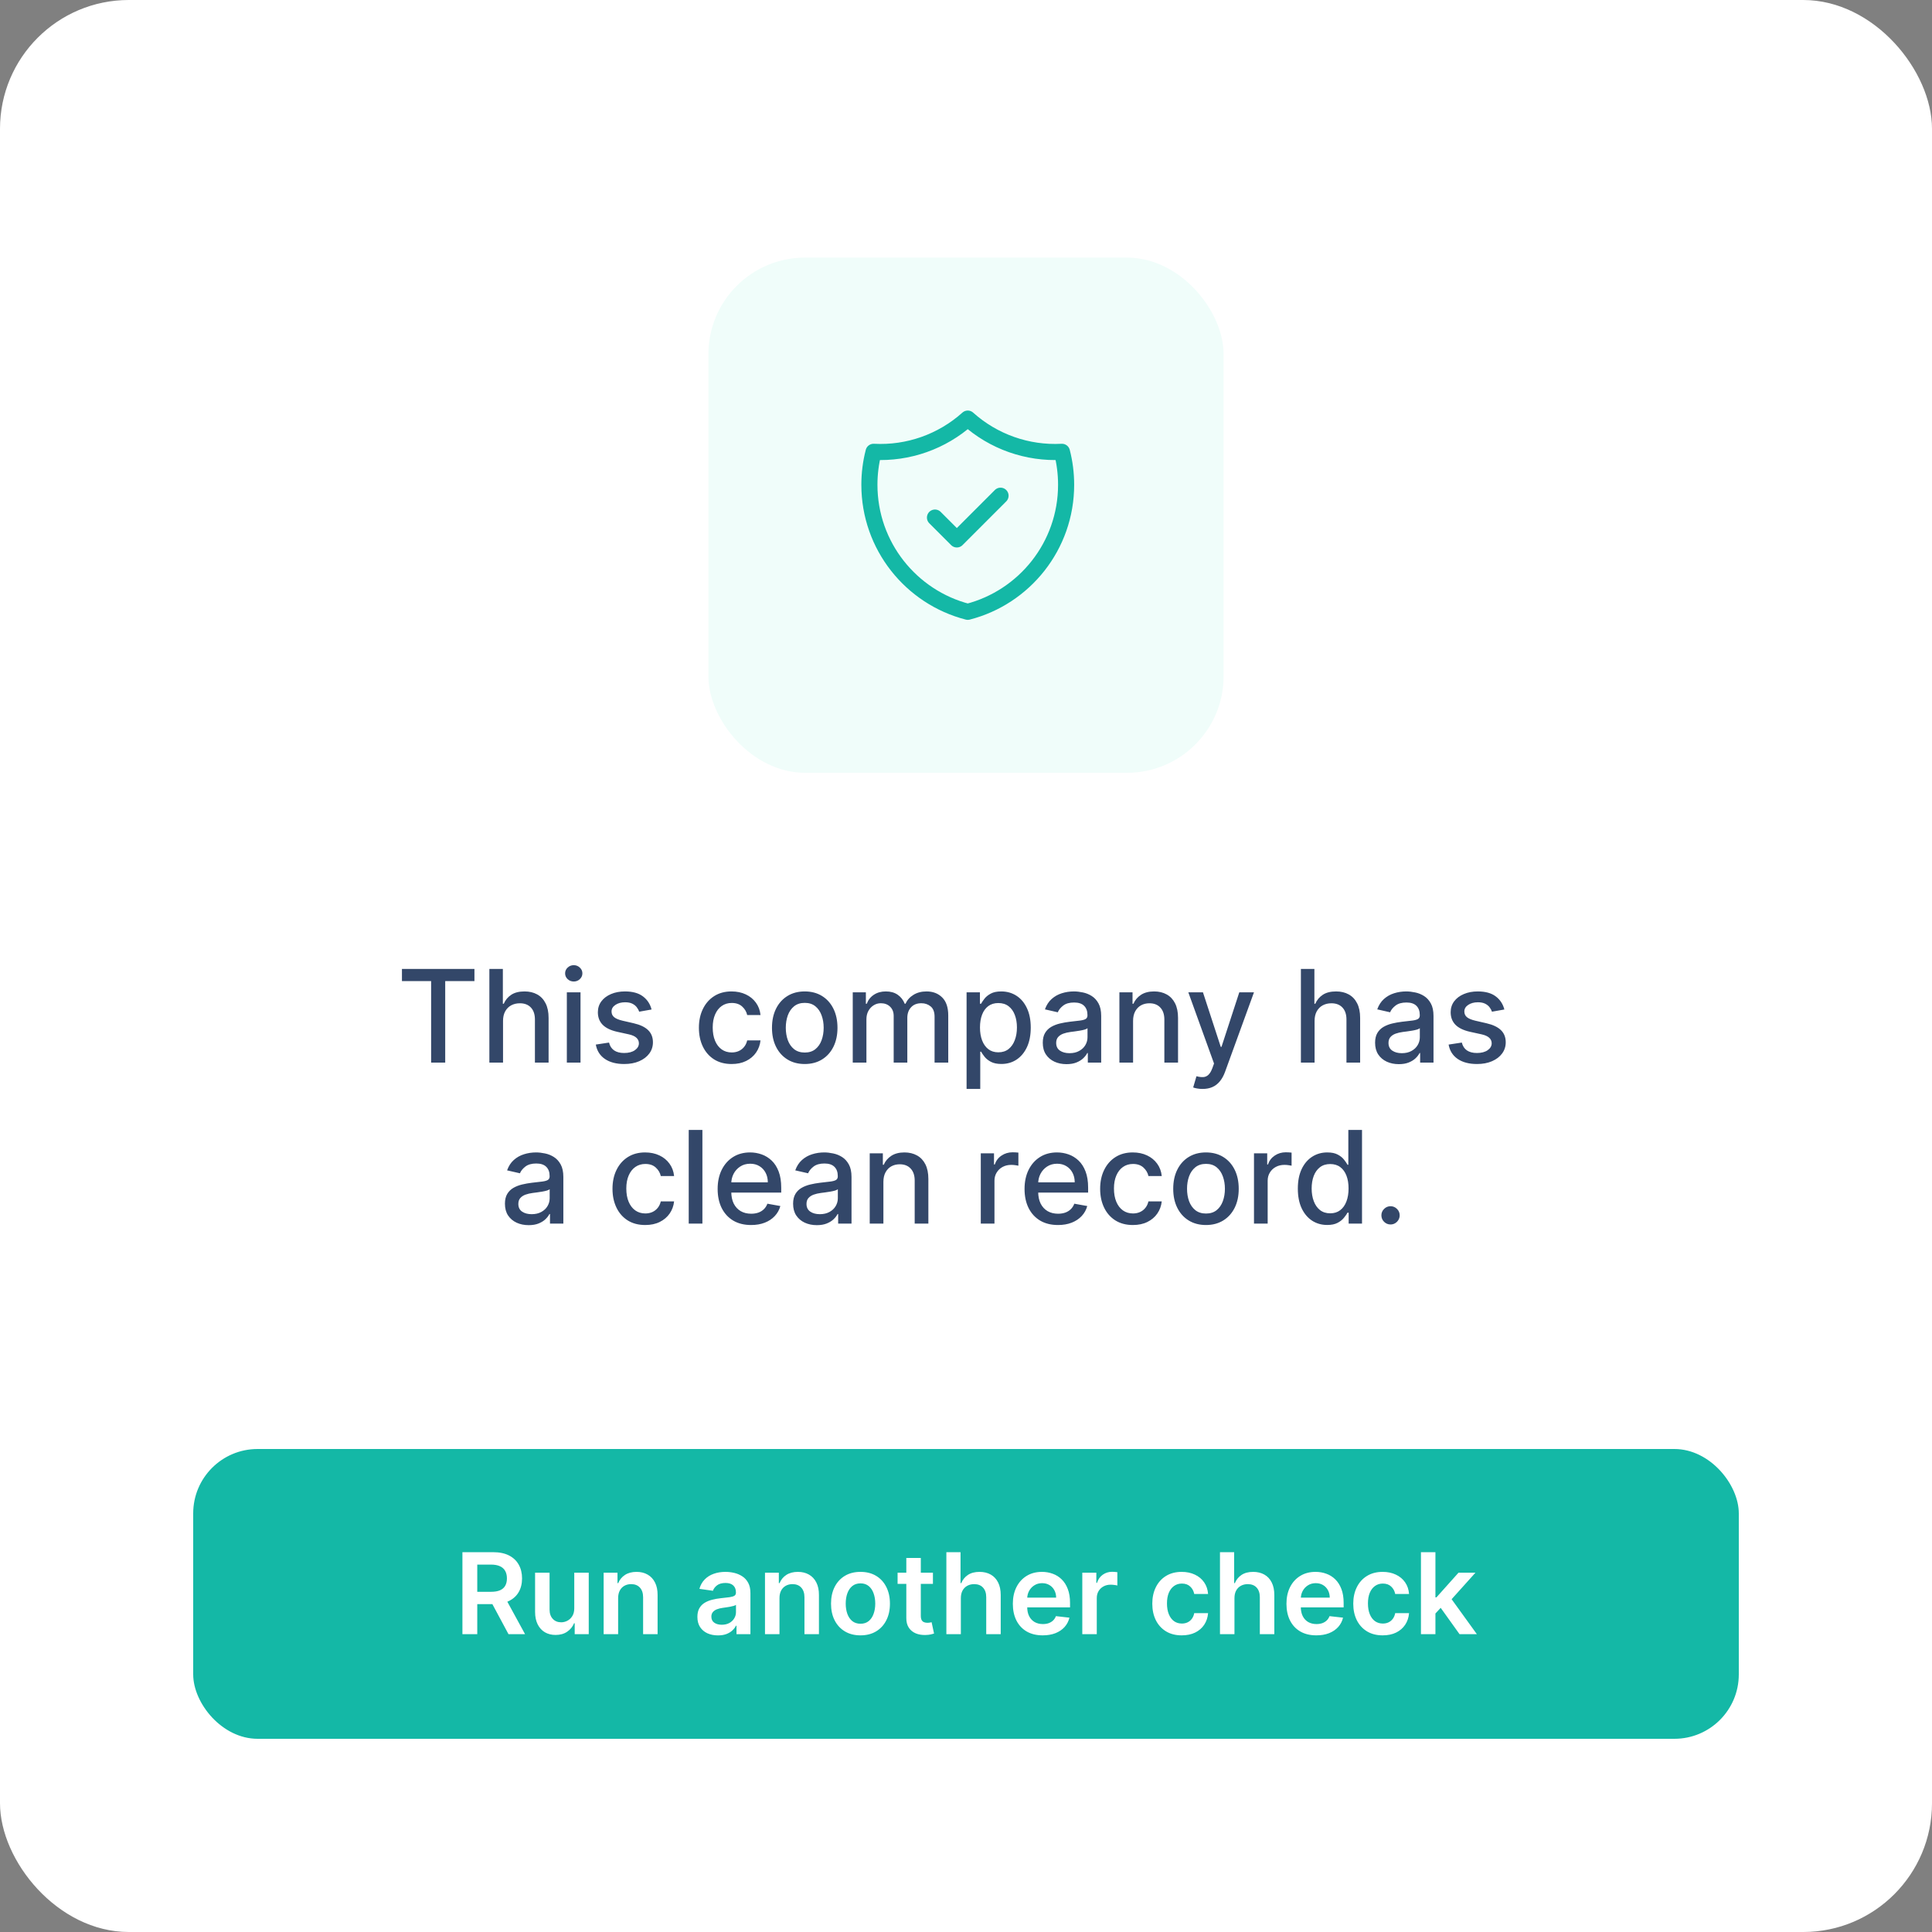 <?xml version="1.0" encoding="UTF-8"?> <svg xmlns="http://www.w3.org/2000/svg" width="240" height="240" viewBox="0 0 240 240" fill="none"><rect x="0" y="0" width="240" height="240" fill="#808080" stroke="none"/><rect width="240" height="240" rx="16" fill="white"></rect><path d="M49.931 121.875V120.364H58.937V121.875H55.306V132H53.556V121.875H49.931ZM62.489 126.818V132H60.791V120.364H62.467V124.693H62.575C62.779 124.223 63.092 123.85 63.512 123.574C63.932 123.297 64.482 123.159 65.16 123.159C65.758 123.159 66.281 123.282 66.728 123.528C67.179 123.775 67.527 124.142 67.773 124.631C68.023 125.116 68.148 125.722 68.148 126.449V132H66.45V126.653C66.45 126.013 66.285 125.517 65.955 125.165C65.626 124.809 65.167 124.631 64.58 124.631C64.179 124.631 63.819 124.716 63.501 124.886C63.186 125.057 62.938 125.307 62.756 125.636C62.578 125.962 62.489 126.356 62.489 126.818ZM70.415 132V123.273H72.114V132H70.415ZM71.273 121.926C70.978 121.926 70.724 121.828 70.512 121.631C70.304 121.43 70.2 121.191 70.2 120.915C70.2 120.634 70.304 120.396 70.512 120.199C70.724 119.998 70.978 119.898 71.273 119.898C71.569 119.898 71.821 119.998 72.029 120.199C72.241 120.396 72.347 120.634 72.347 120.915C72.347 121.191 72.241 121.43 72.029 121.631C71.821 121.828 71.569 121.926 71.273 121.926ZM80.94 125.403L79.4 125.676C79.335 125.479 79.233 125.292 79.093 125.114C78.957 124.936 78.771 124.79 78.536 124.676C78.301 124.562 78.008 124.506 77.656 124.506C77.174 124.506 76.773 124.614 76.451 124.83C76.129 125.042 75.968 125.316 75.968 125.653C75.968 125.945 76.076 126.18 76.292 126.358C76.508 126.536 76.856 126.682 77.337 126.795L78.724 127.114C79.527 127.299 80.125 127.585 80.519 127.972C80.913 128.358 81.11 128.86 81.11 129.477C81.11 130 80.959 130.466 80.656 130.875C80.356 131.28 79.938 131.598 79.4 131.83C78.866 132.061 78.246 132.176 77.542 132.176C76.565 132.176 75.767 131.968 75.15 131.551C74.532 131.131 74.154 130.534 74.013 129.761L75.656 129.511C75.758 129.939 75.968 130.263 76.286 130.483C76.604 130.699 77.019 130.807 77.531 130.807C78.087 130.807 78.532 130.691 78.866 130.46C79.199 130.225 79.366 129.939 79.366 129.602C79.366 129.33 79.263 129.1 79.059 128.915C78.858 128.729 78.549 128.589 78.133 128.494L76.656 128.17C75.841 127.985 75.239 127.689 74.849 127.284C74.462 126.879 74.269 126.366 74.269 125.744C74.269 125.229 74.413 124.778 74.701 124.392C74.989 124.006 75.387 123.705 75.894 123.489C76.402 123.269 76.983 123.159 77.638 123.159C78.582 123.159 79.324 123.364 79.866 123.773C80.407 124.178 80.765 124.722 80.94 125.403ZM90.888 132.176C90.044 132.176 89.317 131.985 88.707 131.602C88.101 131.216 87.635 130.684 87.309 130.006C86.983 129.328 86.82 128.551 86.82 127.676C86.82 126.79 86.987 126.008 87.32 125.33C87.654 124.648 88.123 124.116 88.729 123.733C89.335 123.35 90.049 123.159 90.871 123.159C91.534 123.159 92.125 123.282 92.644 123.528C93.163 123.771 93.582 124.112 93.9 124.551C94.222 124.991 94.413 125.504 94.474 126.091H92.82C92.729 125.682 92.521 125.33 92.195 125.034C91.873 124.739 91.442 124.591 90.9 124.591C90.426 124.591 90.012 124.716 89.656 124.966C89.303 125.212 89.029 125.564 88.832 126.023C88.635 126.477 88.536 127.015 88.536 127.636C88.536 128.273 88.633 128.822 88.826 129.284C89.019 129.746 89.292 130.104 89.644 130.358C90 130.612 90.419 130.739 90.9 130.739C91.222 130.739 91.513 130.68 91.775 130.562C92.04 130.441 92.262 130.269 92.44 130.045C92.621 129.822 92.748 129.553 92.82 129.239H94.474C94.413 129.803 94.229 130.307 93.923 130.75C93.616 131.193 93.205 131.542 92.69 131.795C92.178 132.049 91.578 132.176 90.888 132.176ZM99.967 132.176C99.148 132.176 98.434 131.989 97.825 131.614C97.215 131.239 96.741 130.714 96.404 130.04C96.067 129.366 95.898 128.578 95.898 127.676C95.898 126.771 96.067 125.979 96.404 125.301C96.741 124.623 97.215 124.097 97.825 123.722C98.434 123.347 99.148 123.159 99.967 123.159C100.785 123.159 101.499 123.347 102.109 123.722C102.719 124.097 103.192 124.623 103.529 125.301C103.866 125.979 104.035 126.771 104.035 127.676C104.035 128.578 103.866 129.366 103.529 130.04C103.192 130.714 102.719 131.239 102.109 131.614C101.499 131.989 100.785 132.176 99.967 132.176ZM99.972 130.75C100.503 130.75 100.942 130.61 101.29 130.33C101.639 130.049 101.897 129.676 102.063 129.21C102.234 128.744 102.319 128.231 102.319 127.67C102.319 127.114 102.234 126.602 102.063 126.136C101.897 125.667 101.639 125.29 101.29 125.006C100.942 124.722 100.503 124.58 99.972 124.58C99.438 124.58 98.995 124.722 98.643 125.006C98.294 125.29 98.035 125.667 97.864 126.136C97.698 126.602 97.614 127.114 97.614 127.67C97.614 128.231 97.698 128.744 97.864 129.21C98.035 129.676 98.294 130.049 98.643 130.33C98.995 130.61 99.438 130.75 99.972 130.75ZM105.931 132V123.273H107.562V124.693H107.67C107.852 124.212 108.149 123.837 108.562 123.568C108.975 123.295 109.469 123.159 110.045 123.159C110.628 123.159 111.117 123.295 111.511 123.568C111.908 123.841 112.202 124.216 112.391 124.693H112.482C112.691 124.227 113.022 123.856 113.477 123.58C113.931 123.299 114.473 123.159 115.102 123.159C115.893 123.159 116.539 123.407 117.039 123.903C117.543 124.4 117.795 125.148 117.795 126.148V132H116.096V126.307C116.096 125.716 115.935 125.288 115.613 125.023C115.291 124.758 114.906 124.625 114.46 124.625C113.906 124.625 113.477 124.795 113.17 125.136C112.863 125.473 112.71 125.907 112.71 126.438V132H111.016V126.199C111.016 125.725 110.869 125.345 110.573 125.057C110.278 124.769 109.893 124.625 109.42 124.625C109.098 124.625 108.8 124.71 108.528 124.881C108.259 125.047 108.041 125.28 107.874 125.58C107.711 125.879 107.63 126.225 107.63 126.619V132H105.931ZM120.072 135.273V123.273H121.731V124.688H121.873C121.971 124.506 122.113 124.295 122.299 124.057C122.485 123.818 122.742 123.61 123.072 123.432C123.401 123.25 123.837 123.159 124.379 123.159C125.083 123.159 125.712 123.337 126.265 123.693C126.818 124.049 127.252 124.562 127.566 125.233C127.884 125.903 128.043 126.71 128.043 127.653C128.043 128.597 127.886 129.405 127.572 130.08C127.257 130.75 126.826 131.267 126.276 131.631C125.727 131.991 125.1 132.17 124.396 132.17C123.865 132.17 123.432 132.081 123.094 131.903C122.761 131.725 122.5 131.517 122.31 131.278C122.121 131.04 121.975 130.828 121.873 130.642H121.771V135.273H120.072ZM121.737 127.636C121.737 128.25 121.826 128.788 122.004 129.25C122.182 129.712 122.439 130.074 122.776 130.335C123.113 130.593 123.526 130.722 124.015 130.722C124.522 130.722 124.947 130.587 125.288 130.318C125.629 130.045 125.886 129.676 126.06 129.21C126.238 128.744 126.327 128.22 126.327 127.636C126.327 127.061 126.24 126.544 126.066 126.085C125.896 125.627 125.638 125.265 125.293 125C124.952 124.735 124.526 124.602 124.015 124.602C123.522 124.602 123.106 124.729 122.765 124.983C122.428 125.237 122.172 125.591 121.998 126.045C121.824 126.5 121.737 127.03 121.737 127.636ZM132.487 132.193C131.933 132.193 131.433 132.091 130.987 131.886C130.54 131.678 130.185 131.377 129.924 130.983C129.666 130.589 129.538 130.106 129.538 129.534C129.538 129.042 129.632 128.636 129.822 128.318C130.011 128 130.267 127.748 130.589 127.562C130.911 127.377 131.271 127.237 131.668 127.142C132.066 127.047 132.471 126.975 132.884 126.926C133.407 126.866 133.831 126.816 134.157 126.778C134.483 126.737 134.719 126.67 134.867 126.58C135.015 126.489 135.089 126.341 135.089 126.136V126.097C135.089 125.6 134.949 125.216 134.668 124.943C134.392 124.67 133.979 124.534 133.43 124.534C132.858 124.534 132.407 124.661 132.077 124.915C131.752 125.165 131.526 125.443 131.401 125.75L129.805 125.386C129.994 124.856 130.271 124.428 130.634 124.102C131.002 123.773 131.424 123.534 131.901 123.386C132.379 123.235 132.88 123.159 133.407 123.159C133.755 123.159 134.125 123.201 134.515 123.284C134.909 123.364 135.276 123.511 135.617 123.727C135.962 123.943 136.244 124.252 136.464 124.653C136.683 125.051 136.793 125.568 136.793 126.205V132H135.134V130.807H135.066C134.956 131.027 134.791 131.242 134.572 131.455C134.352 131.667 134.07 131.843 133.725 131.983C133.38 132.123 132.968 132.193 132.487 132.193ZM132.856 130.83C133.326 130.83 133.727 130.737 134.06 130.551C134.397 130.366 134.653 130.123 134.827 129.824C135.005 129.521 135.094 129.197 135.094 128.852V127.727C135.034 127.788 134.916 127.845 134.742 127.898C134.572 127.947 134.377 127.991 134.157 128.028C133.937 128.062 133.723 128.095 133.515 128.125C133.307 128.152 133.132 128.174 132.992 128.193C132.663 128.235 132.362 128.305 132.089 128.403C131.82 128.502 131.604 128.644 131.441 128.83C131.282 129.011 131.202 129.254 131.202 129.557C131.202 129.977 131.358 130.295 131.668 130.511C131.979 130.723 132.375 130.83 132.856 130.83ZM140.755 126.818V132H139.056V123.273H140.687V124.693H140.795C140.996 124.231 141.31 123.86 141.738 123.58C142.17 123.299 142.713 123.159 143.369 123.159C143.963 123.159 144.484 123.284 144.931 123.534C145.378 123.78 145.725 124.148 145.971 124.636C146.217 125.125 146.34 125.729 146.34 126.449V132H144.641V126.653C144.641 126.021 144.477 125.527 144.147 125.17C143.817 124.811 143.365 124.631 142.789 124.631C142.395 124.631 142.045 124.716 141.738 124.886C141.435 125.057 141.194 125.307 141.016 125.636C140.842 125.962 140.755 126.356 140.755 126.818ZM149.38 135.273C149.126 135.273 148.895 135.252 148.687 135.21C148.478 135.172 148.323 135.131 148.221 135.085L148.63 133.693C148.941 133.777 149.217 133.813 149.46 133.801C149.702 133.79 149.916 133.699 150.102 133.528C150.291 133.358 150.458 133.08 150.602 132.693L150.812 132.114L147.619 123.273H149.437L151.647 130.045H151.738L153.948 123.273H155.772L152.175 133.165C152.009 133.619 151.797 134.004 151.539 134.318C151.281 134.636 150.975 134.875 150.619 135.034C150.263 135.193 149.85 135.273 149.38 135.273ZM163.302 126.818V132H161.603V120.364H163.279V124.693H163.387C163.592 124.223 163.904 123.85 164.325 123.574C164.745 123.297 165.294 123.159 165.972 123.159C166.571 123.159 167.094 123.282 167.54 123.528C167.991 123.775 168.34 124.142 168.586 124.631C168.836 125.116 168.961 125.722 168.961 126.449V132H167.262V126.653C167.262 126.013 167.097 125.517 166.768 125.165C166.438 124.809 165.98 124.631 165.393 124.631C164.991 124.631 164.631 124.716 164.313 124.886C163.999 125.057 163.751 125.307 163.569 125.636C163.391 125.962 163.302 126.356 163.302 126.818ZM173.768 132.193C173.215 132.193 172.715 132.091 172.268 131.886C171.821 131.678 171.467 131.377 171.205 130.983C170.948 130.589 170.819 130.106 170.819 129.534C170.819 129.042 170.914 128.636 171.103 128.318C171.292 128 171.548 127.748 171.87 127.562C172.192 127.377 172.552 127.237 172.95 127.142C173.347 127.047 173.753 126.975 174.165 126.926C174.688 126.866 175.112 126.816 175.438 126.778C175.764 126.737 176.001 126.67 176.148 126.58C176.296 126.489 176.37 126.341 176.37 126.136V126.097C176.37 125.6 176.23 125.216 175.95 124.943C175.673 124.67 175.26 124.534 174.711 124.534C174.139 124.534 173.688 124.661 173.359 124.915C173.033 125.165 172.808 125.443 172.683 125.75L171.086 125.386C171.275 124.856 171.552 124.428 171.915 124.102C172.283 123.773 172.705 123.534 173.183 123.386C173.66 123.235 174.162 123.159 174.688 123.159C175.037 123.159 175.406 123.201 175.796 123.284C176.19 123.364 176.558 123.511 176.898 123.727C177.243 123.943 177.525 124.252 177.745 124.653C177.965 125.051 178.075 125.568 178.075 126.205V132H176.415V130.807H176.347C176.237 131.027 176.073 131.242 175.853 131.455C175.633 131.667 175.351 131.843 175.006 131.983C174.662 132.123 174.249 132.193 173.768 132.193ZM174.137 130.83C174.607 130.83 175.008 130.737 175.342 130.551C175.679 130.366 175.934 130.123 176.109 129.824C176.287 129.521 176.376 129.197 176.376 128.852V127.727C176.315 127.788 176.198 127.845 176.023 127.898C175.853 127.947 175.658 127.991 175.438 128.028C175.219 128.062 175.004 128.095 174.796 128.125C174.588 128.152 174.414 128.174 174.273 128.193C173.944 128.235 173.643 128.305 173.37 128.403C173.101 128.502 172.885 128.644 172.722 128.83C172.563 129.011 172.484 129.254 172.484 129.557C172.484 129.977 172.639 130.295 172.95 130.511C173.26 130.723 173.656 130.83 174.137 130.83ZM186.877 125.403L185.337 125.676C185.273 125.479 185.171 125.292 185.031 125.114C184.894 124.936 184.709 124.79 184.474 124.676C184.239 124.562 183.945 124.506 183.593 124.506C183.112 124.506 182.71 124.614 182.388 124.83C182.067 125.042 181.906 125.316 181.906 125.653C181.906 125.945 182.013 126.18 182.229 126.358C182.445 126.536 182.794 126.682 183.275 126.795L184.661 127.114C185.464 127.299 186.063 127.585 186.457 127.972C186.851 128.358 187.048 128.86 187.048 129.477C187.048 130 186.896 130.466 186.593 130.875C186.294 131.28 185.875 131.598 185.337 131.83C184.803 132.061 184.184 132.176 183.479 132.176C182.502 132.176 181.705 131.968 181.087 131.551C180.47 131.131 180.091 130.534 179.951 129.761L181.593 129.511C181.695 129.939 181.906 130.263 182.224 130.483C182.542 130.699 182.957 130.807 183.468 130.807C184.025 130.807 184.47 130.691 184.803 130.46C185.137 130.225 185.303 129.939 185.303 129.602C185.303 129.33 185.201 129.1 184.996 128.915C184.796 128.729 184.487 128.589 184.07 128.494L182.593 128.17C181.779 127.985 181.176 127.689 180.786 127.284C180.4 126.879 180.207 126.366 180.207 125.744C180.207 125.229 180.351 124.778 180.638 124.392C180.926 124.006 181.324 123.705 181.832 123.489C182.339 123.269 182.921 123.159 183.576 123.159C184.519 123.159 185.262 123.364 185.803 123.773C186.345 124.178 186.703 124.722 186.877 125.403ZM65.674 152.193C65.121 152.193 64.621 152.091 64.174 151.886C63.727 151.678 63.373 151.377 63.111 150.983C62.854 150.589 62.725 150.106 62.725 149.534C62.725 149.042 62.82 148.636 63.009 148.318C63.199 148 63.454 147.748 63.776 147.562C64.098 147.377 64.458 147.237 64.856 147.142C65.254 147.047 65.659 146.975 66.072 146.926C66.594 146.866 67.019 146.816 67.344 146.778C67.67 146.737 67.907 146.67 68.055 146.58C68.202 146.489 68.276 146.341 68.276 146.136V146.097C68.276 145.6 68.136 145.216 67.856 144.943C67.579 144.67 67.166 144.534 66.617 144.534C66.045 144.534 65.594 144.661 65.265 144.915C64.939 145.165 64.714 145.443 64.589 145.75L62.992 145.386C63.182 144.856 63.458 144.428 63.822 144.102C64.189 143.773 64.612 143.534 65.089 143.386C65.566 143.235 66.068 143.159 66.594 143.159C66.943 143.159 67.312 143.201 67.702 143.284C68.096 143.364 68.464 143.511 68.805 143.727C69.149 143.943 69.432 144.252 69.651 144.653C69.871 145.051 69.981 145.568 69.981 146.205V152H68.322V150.807H68.254C68.144 151.027 67.979 151.242 67.759 151.455C67.54 151.667 67.257 151.843 66.913 151.983C66.568 152.123 66.155 152.193 65.674 152.193ZM66.043 150.83C66.513 150.83 66.915 150.737 67.248 150.551C67.585 150.366 67.841 150.123 68.015 149.824C68.193 149.521 68.282 149.197 68.282 148.852V147.727C68.221 147.788 68.104 147.845 67.93 147.898C67.759 147.947 67.564 147.991 67.344 148.028C67.125 148.062 66.911 148.095 66.702 148.125C66.494 148.152 66.32 148.174 66.18 148.193C65.85 148.235 65.549 148.305 65.276 148.403C65.007 148.502 64.791 148.644 64.629 148.83C64.469 149.011 64.39 149.254 64.39 149.557C64.39 149.977 64.545 150.295 64.856 150.511C65.166 150.723 65.562 150.83 66.043 150.83ZM80.154 152.176C79.309 152.176 78.582 151.985 77.972 151.602C77.366 151.216 76.9 150.684 76.575 150.006C76.249 149.328 76.086 148.551 76.086 147.676C76.086 146.79 76.253 146.008 76.586 145.33C76.919 144.648 77.389 144.116 77.995 143.733C78.601 143.35 79.315 143.159 80.137 143.159C80.8 143.159 81.391 143.282 81.91 143.528C82.429 143.771 82.847 144.112 83.165 144.551C83.487 144.991 83.679 145.504 83.739 146.091H82.086C81.995 145.682 81.787 145.33 81.461 145.034C81.139 144.739 80.707 144.591 80.165 144.591C79.692 144.591 79.277 144.716 78.921 144.966C78.569 145.212 78.294 145.564 78.097 146.023C77.9 146.477 77.802 147.015 77.802 147.636C77.802 148.273 77.898 148.822 78.092 149.284C78.285 149.746 78.558 150.104 78.91 150.358C79.266 150.612 79.684 150.739 80.165 150.739C80.487 150.739 80.779 150.68 81.04 150.562C81.306 150.441 81.527 150.269 81.705 150.045C81.887 149.822 82.014 149.553 82.086 149.239H83.739C83.679 149.803 83.495 150.307 83.188 150.75C82.881 151.193 82.47 151.542 81.955 151.795C81.444 152.049 80.844 152.176 80.154 152.176ZM87.255 140.364V152H85.556V140.364H87.255ZM93.302 152.176C92.442 152.176 91.701 151.992 91.08 151.625C90.463 151.254 89.986 150.733 89.648 150.062C89.315 149.388 89.148 148.598 89.148 147.693C89.148 146.799 89.315 146.011 89.648 145.33C89.986 144.648 90.455 144.116 91.058 143.733C91.664 143.35 92.372 143.159 93.183 143.159C93.675 143.159 94.152 143.241 94.614 143.403C95.076 143.566 95.491 143.822 95.859 144.17C96.226 144.519 96.516 144.972 96.728 145.528C96.94 146.081 97.046 146.754 97.046 147.545V148.148H90.109V146.875H95.381C95.381 146.428 95.29 146.032 95.109 145.688C94.927 145.339 94.671 145.064 94.342 144.864C94.016 144.663 93.633 144.562 93.194 144.562C92.717 144.562 92.3 144.68 91.944 144.915C91.592 145.146 91.319 145.449 91.126 145.824C90.936 146.195 90.842 146.598 90.842 147.034V148.028C90.842 148.612 90.944 149.108 91.148 149.517C91.357 149.926 91.647 150.239 92.018 150.455C92.389 150.667 92.823 150.773 93.319 150.773C93.641 150.773 93.934 150.727 94.2 150.636C94.465 150.542 94.694 150.402 94.887 150.216C95.08 150.03 95.228 149.801 95.33 149.528L96.938 149.818C96.809 150.292 96.578 150.706 96.245 151.062C95.915 151.415 95.501 151.689 95.001 151.886C94.504 152.08 93.938 152.176 93.302 152.176ZM101.471 152.193C100.918 152.193 100.418 152.091 99.971 151.886C99.524 151.678 99.17 151.377 98.908 150.983C98.651 150.589 98.522 150.106 98.522 149.534C98.522 149.042 98.617 148.636 98.806 148.318C98.996 148 99.251 147.748 99.573 147.562C99.895 147.377 100.255 147.237 100.653 147.142C101.05 147.047 101.456 146.975 101.869 146.926C102.391 146.866 102.816 146.816 103.141 146.778C103.467 146.737 103.704 146.67 103.852 146.58C103.999 146.489 104.073 146.341 104.073 146.136V146.097C104.073 145.6 103.933 145.216 103.653 144.943C103.376 144.67 102.963 144.534 102.414 144.534C101.842 144.534 101.391 144.661 101.062 144.915C100.736 145.165 100.511 145.443 100.386 145.75L98.789 145.386C98.978 144.856 99.255 144.428 99.619 144.102C99.986 143.773 100.408 143.534 100.886 143.386C101.363 143.235 101.865 143.159 102.391 143.159C102.74 143.159 103.109 143.201 103.499 143.284C103.893 143.364 104.261 143.511 104.602 143.727C104.946 143.943 105.228 144.252 105.448 144.653C105.668 145.051 105.778 145.568 105.778 146.205V152H104.119V150.807H104.05C103.941 151.027 103.776 151.242 103.556 151.455C103.336 151.667 103.054 151.843 102.71 151.983C102.365 152.123 101.952 152.193 101.471 152.193ZM101.84 150.83C102.31 150.83 102.711 150.737 103.045 150.551C103.382 150.366 103.638 150.123 103.812 149.824C103.99 149.521 104.079 149.197 104.079 148.852V147.727C104.018 147.788 103.901 147.845 103.727 147.898C103.556 147.947 103.361 147.991 103.141 148.028C102.922 148.062 102.708 148.095 102.499 148.125C102.291 148.152 102.117 148.174 101.977 148.193C101.647 148.235 101.346 148.305 101.073 148.403C100.804 148.502 100.588 148.644 100.425 148.83C100.266 149.011 100.187 149.254 100.187 149.557C100.187 149.977 100.342 150.295 100.653 150.511C100.963 150.723 101.359 150.83 101.84 150.83ZM109.739 146.818V152H108.04V143.273H109.671V144.693H109.779C109.98 144.231 110.294 143.86 110.722 143.58C111.154 143.299 111.698 143.159 112.353 143.159C112.948 143.159 113.469 143.284 113.915 143.534C114.362 143.78 114.709 144.148 114.955 144.636C115.201 145.125 115.325 145.729 115.325 146.449V152H113.626V146.653C113.626 146.021 113.461 145.527 113.131 145.17C112.802 144.811 112.349 144.631 111.773 144.631C111.379 144.631 111.029 144.716 110.722 144.886C110.419 145.057 110.179 145.307 110.001 145.636C109.826 145.962 109.739 146.356 109.739 146.818ZM121.837 152V143.273H123.479V144.659H123.57C123.729 144.189 124.01 143.82 124.411 143.551C124.817 143.278 125.275 143.142 125.786 143.142C125.892 143.142 126.017 143.146 126.161 143.153C126.309 143.161 126.424 143.17 126.508 143.182V144.807C126.44 144.788 126.318 144.767 126.144 144.744C125.97 144.718 125.796 144.705 125.621 144.705C125.22 144.705 124.862 144.79 124.548 144.96C124.237 145.127 123.991 145.36 123.809 145.659C123.627 145.955 123.536 146.292 123.536 146.67V152H121.837ZM131.427 152.176C130.567 152.176 129.826 151.992 129.205 151.625C128.588 151.254 128.111 150.733 127.773 150.062C127.44 149.388 127.273 148.598 127.273 147.693C127.273 146.799 127.44 146.011 127.773 145.33C128.111 144.648 128.58 144.116 129.183 143.733C129.789 143.35 130.497 143.159 131.308 143.159C131.8 143.159 132.277 143.241 132.739 143.403C133.201 143.566 133.616 143.822 133.984 144.17C134.351 144.519 134.641 144.972 134.853 145.528C135.065 146.081 135.171 146.754 135.171 147.545V148.148H128.234V146.875H133.506C133.506 146.428 133.415 146.032 133.234 145.688C133.052 145.339 132.796 145.064 132.467 144.864C132.141 144.663 131.758 144.562 131.319 144.562C130.842 144.562 130.425 144.68 130.069 144.915C129.717 145.146 129.444 145.449 129.251 145.824C129.061 146.195 128.967 146.598 128.967 147.034V148.028C128.967 148.612 129.069 149.108 129.273 149.517C129.482 149.926 129.772 150.239 130.143 150.455C130.514 150.667 130.948 150.773 131.444 150.773C131.766 150.773 132.059 150.727 132.325 150.636C132.59 150.542 132.819 150.402 133.012 150.216C133.205 150.03 133.353 149.801 133.455 149.528L135.063 149.818C134.934 150.292 134.703 150.706 134.37 151.062C134.04 151.415 133.626 151.689 133.126 151.886C132.629 152.08 132.063 152.176 131.427 152.176ZM140.732 152.176C139.888 152.176 139.16 151.985 138.55 151.602C137.944 151.216 137.478 150.684 137.153 150.006C136.827 149.328 136.664 148.551 136.664 147.676C136.664 146.79 136.831 146.008 137.164 145.33C137.497 144.648 137.967 144.116 138.573 143.733C139.179 143.35 139.893 143.159 140.715 143.159C141.378 143.159 141.969 143.282 142.488 143.528C143.007 143.771 143.425 144.112 143.744 144.551C144.066 144.991 144.257 145.504 144.317 146.091H142.664C142.573 145.682 142.365 145.33 142.039 145.034C141.717 144.739 141.285 144.591 140.744 144.591C140.27 144.591 139.855 144.716 139.499 144.966C139.147 145.212 138.872 145.564 138.675 146.023C138.478 146.477 138.38 147.015 138.38 147.636C138.38 148.273 138.477 148.822 138.67 149.284C138.863 149.746 139.136 150.104 139.488 150.358C139.844 150.612 140.263 150.739 140.744 150.739C141.066 150.739 141.357 150.68 141.619 150.562C141.884 150.441 142.105 150.269 142.283 150.045C142.465 149.822 142.592 149.553 142.664 149.239H144.317C144.257 149.803 144.073 150.307 143.766 150.75C143.46 151.193 143.049 151.542 142.533 151.795C142.022 152.049 141.422 152.176 140.732 152.176ZM149.81 152.176C148.992 152.176 148.278 151.989 147.668 151.614C147.058 151.239 146.585 150.714 146.248 150.04C145.911 149.366 145.742 148.578 145.742 147.676C145.742 146.771 145.911 145.979 146.248 145.301C146.585 144.623 147.058 144.097 147.668 143.722C148.278 143.347 148.992 143.159 149.81 143.159C150.629 143.159 151.343 143.347 151.952 143.722C152.562 144.097 153.036 144.623 153.373 145.301C153.71 145.979 153.879 146.771 153.879 147.676C153.879 148.578 153.71 149.366 153.373 150.04C153.036 150.714 152.562 151.239 151.952 151.614C151.343 151.989 150.629 152.176 149.81 152.176ZM149.816 150.75C150.346 150.75 150.786 150.61 151.134 150.33C151.483 150.049 151.74 149.676 151.907 149.21C152.077 148.744 152.163 148.231 152.163 147.67C152.163 147.114 152.077 146.602 151.907 146.136C151.74 145.667 151.483 145.29 151.134 145.006C150.786 144.722 150.346 144.58 149.816 144.58C149.282 144.58 148.839 144.722 148.487 145.006C148.138 145.29 147.879 145.667 147.708 146.136C147.541 146.602 147.458 147.114 147.458 147.67C147.458 148.231 147.541 148.744 147.708 149.21C147.879 149.676 148.138 150.049 148.487 150.33C148.839 150.61 149.282 150.75 149.816 150.75ZM155.775 152V143.273H157.417V144.659H157.508C157.667 144.189 157.947 143.82 158.349 143.551C158.754 143.278 159.212 143.142 159.724 143.142C159.83 143.142 159.955 143.146 160.099 143.153C160.246 143.161 160.362 143.17 160.445 143.182V144.807C160.377 144.788 160.256 144.767 160.082 144.744C159.907 144.718 159.733 144.705 159.559 144.705C159.157 144.705 158.799 144.79 158.485 144.96C158.174 145.127 157.928 145.36 157.746 145.659C157.565 145.955 157.474 146.292 157.474 146.67V152H155.775ZM164.87 152.17C164.165 152.17 163.537 151.991 162.984 151.631C162.434 151.267 162.003 150.75 161.688 150.08C161.378 149.405 161.222 148.597 161.222 147.653C161.222 146.71 161.379 145.903 161.694 145.233C162.012 144.562 162.448 144.049 163.001 143.693C163.554 143.337 164.181 143.159 164.881 143.159C165.423 143.159 165.859 143.25 166.188 143.432C166.522 143.61 166.779 143.818 166.961 144.057C167.147 144.295 167.29 144.506 167.393 144.688H167.495V140.364H169.194V152H167.535V150.642H167.393C167.29 150.828 167.143 151.04 166.95 151.278C166.76 151.517 166.499 151.725 166.165 151.903C165.832 152.081 165.4 152.17 164.87 152.17ZM165.245 150.722C165.734 150.722 166.147 150.593 166.484 150.335C166.825 150.074 167.082 149.712 167.256 149.25C167.434 148.788 167.523 148.25 167.523 147.636C167.523 147.03 167.436 146.5 167.262 146.045C167.088 145.591 166.832 145.237 166.495 144.983C166.158 144.729 165.741 144.602 165.245 144.602C164.734 144.602 164.308 144.735 163.967 145C163.626 145.265 163.368 145.627 163.194 146.085C163.023 146.544 162.938 147.061 162.938 147.636C162.938 148.22 163.025 148.744 163.2 149.21C163.374 149.676 163.631 150.045 163.972 150.318C164.317 150.587 164.741 150.722 165.245 150.722ZM172.738 152.108C172.427 152.108 172.16 151.998 171.937 151.778C171.713 151.555 171.602 151.286 171.602 150.972C171.602 150.661 171.713 150.396 171.937 150.176C172.16 149.953 172.427 149.841 172.738 149.841C173.049 149.841 173.316 149.953 173.539 150.176C173.763 150.396 173.874 150.661 173.874 150.972C173.874 151.18 173.821 151.371 173.715 151.545C173.613 151.716 173.477 151.852 173.306 151.955C173.136 152.057 172.946 152.108 172.738 152.108Z" fill="#334769"></path><rect x="24" y="180" width="192" height="36" rx="8" fill="#14B8A6"></rect><path d="M57.444 203V192.818H61.262C62.044 192.818 62.7 192.954 63.231 193.226C63.764 193.498 64.167 193.879 64.439 194.369C64.714 194.857 64.851 195.425 64.851 196.075C64.851 196.728 64.712 197.294 64.434 197.775C64.159 198.252 63.753 198.622 63.216 198.884C62.679 199.142 62.019 199.271 61.237 199.271H58.518V197.74H60.989C61.446 197.74 61.82 197.677 62.112 197.551C62.404 197.422 62.619 197.235 62.758 196.989C62.901 196.741 62.972 196.436 62.972 196.075C62.972 195.713 62.901 195.405 62.758 195.15C62.616 194.891 62.399 194.696 62.107 194.563C61.815 194.427 61.439 194.359 60.978 194.359H59.288V203H57.444ZM62.704 198.386L65.224 203H63.166L60.69 198.386H62.704ZM71.337 199.788V195.364H73.136V203H71.391V201.643H71.312C71.14 202.07 70.856 202.42 70.462 202.692C70.071 202.964 69.588 203.099 69.015 203.099C68.515 203.099 68.072 202.988 67.688 202.766C67.306 202.541 67.008 202.214 66.793 201.787C66.577 201.356 66.47 200.836 66.47 200.226V195.364H68.269V199.947C68.269 200.431 68.402 200.816 68.667 201.101C68.932 201.386 69.28 201.528 69.711 201.528C69.976 201.528 70.233 201.464 70.482 201.335C70.73 201.205 70.934 201.013 71.093 200.758C71.256 200.499 71.337 200.176 71.337 199.788ZM76.787 198.526V203H74.987V195.364H76.707V196.661H76.797C76.972 196.234 77.253 195.894 77.637 195.642C78.025 195.39 78.504 195.264 79.074 195.264C79.601 195.264 80.06 195.377 80.451 195.602C80.845 195.828 81.15 196.154 81.366 196.582C81.585 197.009 81.692 197.528 81.689 198.138V203H79.889V198.416C79.889 197.906 79.757 197.506 79.492 197.218C79.23 196.93 78.867 196.786 78.403 196.786C78.088 196.786 77.808 196.855 77.562 196.994C77.32 197.13 77.13 197.327 76.991 197.586C76.855 197.844 76.787 198.158 76.787 198.526ZM89.189 203.154C88.705 203.154 88.269 203.068 87.881 202.896C87.497 202.72 87.192 202.461 86.966 202.12C86.744 201.779 86.633 201.358 86.633 200.857C86.633 200.426 86.713 200.07 86.872 199.788C87.031 199.507 87.248 199.281 87.523 199.112C87.798 198.943 88.108 198.816 88.453 198.729C88.801 198.64 89.16 198.575 89.532 198.536C89.979 198.489 90.342 198.448 90.62 198.411C90.899 198.371 91.101 198.312 91.227 198.232C91.356 198.149 91.421 198.022 91.421 197.849V197.82C91.421 197.445 91.31 197.155 91.088 196.95C90.866 196.744 90.546 196.641 90.128 196.641C89.687 196.641 89.338 196.737 89.079 196.93C88.824 197.122 88.652 197.349 88.562 197.611L86.882 197.372C87.014 196.908 87.233 196.52 87.538 196.209C87.843 195.894 88.216 195.659 88.657 195.503C89.097 195.344 89.585 195.264 90.118 195.264C90.486 195.264 90.852 195.307 91.217 195.393C91.582 195.48 91.915 195.622 92.216 195.821C92.518 196.017 92.76 196.283 92.942 196.621C93.128 196.96 93.221 197.382 93.221 197.889V203H91.49V201.951H91.431C91.321 202.163 91.167 202.362 90.968 202.548C90.773 202.73 90.526 202.877 90.228 202.99C89.933 203.099 89.586 203.154 89.189 203.154ZM89.656 201.832C90.017 201.832 90.33 201.76 90.596 201.618C90.861 201.472 91.064 201.28 91.207 201.041C91.353 200.803 91.426 200.542 91.426 200.261V199.361C91.369 199.407 91.273 199.45 91.137 199.49C91.005 199.53 90.856 199.565 90.69 199.594C90.524 199.624 90.36 199.651 90.198 199.674C90.035 199.697 89.894 199.717 89.775 199.734C89.507 199.77 89.266 199.83 89.054 199.913C88.842 199.996 88.675 200.112 88.552 200.261C88.43 200.406 88.368 200.595 88.368 200.827C88.368 201.159 88.489 201.409 88.731 201.578C88.973 201.747 89.281 201.832 89.656 201.832ZM96.83 198.526V203H95.03V195.364H96.75V196.661H96.84C97.016 196.234 97.296 195.894 97.68 195.642C98.068 195.39 98.547 195.264 99.117 195.264C99.644 195.264 100.103 195.377 100.494 195.602C100.888 195.828 101.193 196.154 101.409 196.582C101.627 197.009 101.735 197.528 101.732 198.138V203H99.932V198.416C99.932 197.906 99.8 197.506 99.534 197.218C99.273 196.93 98.91 196.786 98.446 196.786C98.131 196.786 97.851 196.855 97.606 196.994C97.364 197.13 97.173 197.327 97.034 197.586C96.898 197.844 96.83 198.158 96.83 198.526ZM106.892 203.149C106.147 203.149 105.5 202.985 104.953 202.657C104.407 202.329 103.982 201.87 103.681 201.28C103.382 200.69 103.233 200 103.233 199.212C103.233 198.423 103.382 197.732 103.681 197.138C103.982 196.545 104.407 196.085 104.953 195.756C105.5 195.428 106.147 195.264 106.892 195.264C107.638 195.264 108.284 195.428 108.831 195.756C109.378 196.085 109.801 196.545 110.099 197.138C110.401 197.732 110.551 198.423 110.551 199.212C110.551 200 110.401 200.69 110.099 201.28C109.801 201.87 109.378 202.329 108.831 202.657C108.284 202.985 107.638 203.149 106.892 203.149ZM106.902 201.707C107.307 201.707 107.645 201.596 107.917 201.374C108.188 201.149 108.391 200.847 108.523 200.469C108.659 200.092 108.727 199.671 108.727 199.207C108.727 198.739 108.659 198.317 108.523 197.939C108.391 197.558 108.188 197.254 107.917 197.029C107.645 196.804 107.307 196.691 106.902 196.691C106.488 196.691 106.143 196.804 105.868 197.029C105.596 197.254 105.393 197.558 105.257 197.939C105.124 198.317 105.058 198.739 105.058 199.207C105.058 199.671 105.124 200.092 105.257 200.469C105.393 200.847 105.596 201.149 105.868 201.374C106.143 201.596 106.488 201.707 106.902 201.707ZM115.892 195.364V196.756H111.502V195.364H115.892ZM112.586 193.534H114.386V200.703C114.386 200.945 114.422 201.131 114.495 201.26C114.571 201.386 114.671 201.472 114.794 201.518C114.916 201.565 115.052 201.588 115.201 201.588C115.314 201.588 115.417 201.58 115.509 201.563C115.606 201.547 115.678 201.532 115.728 201.518L116.031 202.925C115.935 202.959 115.798 202.995 115.619 203.035C115.443 203.075 115.228 203.098 114.972 203.104C114.522 203.118 114.116 203.05 113.754 202.901C113.393 202.748 113.106 202.513 112.894 202.195C112.686 201.876 112.583 201.479 112.586 201.001V193.534ZM119.361 198.526V203H117.561V192.818H119.321V196.661H119.411C119.59 196.23 119.867 195.891 120.241 195.642C120.619 195.39 121.1 195.264 121.683 195.264C122.213 195.264 122.676 195.375 123.07 195.597C123.464 195.819 123.769 196.144 123.985 196.572C124.203 196.999 124.313 197.521 124.313 198.138V203H122.513V198.416C122.513 197.902 122.381 197.503 122.115 197.218C121.854 196.93 121.486 196.786 121.012 196.786C120.694 196.786 120.408 196.855 120.157 196.994C119.908 197.13 119.712 197.327 119.57 197.586C119.431 197.844 119.361 198.158 119.361 198.526ZM129.528 203.149C128.762 203.149 128.101 202.99 127.544 202.672C126.991 202.35 126.565 201.896 126.267 201.31C125.968 200.72 125.819 200.025 125.819 199.227C125.819 198.441 125.968 197.752 126.267 197.158C126.568 196.562 126.989 196.098 127.529 195.766C128.07 195.432 128.704 195.264 129.434 195.264C129.904 195.264 130.348 195.34 130.766 195.493C131.187 195.642 131.558 195.874 131.88 196.189C132.204 196.504 132.46 196.905 132.645 197.392C132.831 197.876 132.924 198.453 132.924 199.122V199.674H126.664V198.461H131.199C131.195 198.116 131.121 197.81 130.975 197.541C130.829 197.269 130.625 197.056 130.363 196.9C130.105 196.744 129.803 196.666 129.458 196.666C129.091 196.666 128.767 196.756 128.489 196.935C128.211 197.11 127.993 197.342 127.838 197.631C127.685 197.916 127.607 198.229 127.604 198.57V199.629C127.604 200.073 127.685 200.455 127.848 200.773C128.01 201.088 128.237 201.33 128.529 201.499C128.82 201.664 129.162 201.747 129.553 201.747C129.815 201.747 130.052 201.711 130.264 201.638C130.476 201.562 130.66 201.451 130.816 201.305C130.971 201.159 131.089 200.978 131.169 200.763L132.849 200.952C132.743 201.396 132.541 201.784 132.243 202.115C131.948 202.443 131.57 202.698 131.109 202.881C130.648 203.06 130.121 203.149 129.528 203.149ZM134.446 203V195.364H136.191V196.636H136.271C136.41 196.196 136.649 195.856 136.987 195.617C137.328 195.375 137.718 195.254 138.155 195.254C138.254 195.254 138.365 195.259 138.488 195.269C138.614 195.276 138.718 195.287 138.801 195.304V196.96C138.725 196.933 138.604 196.91 138.438 196.89C138.276 196.867 138.119 196.855 137.966 196.855C137.638 196.855 137.343 196.926 137.081 197.069C136.823 197.208 136.619 197.402 136.47 197.651C136.32 197.899 136.246 198.186 136.246 198.511V203H134.446ZM146.801 203.149C146.038 203.149 145.384 202.982 144.837 202.647C144.293 202.312 143.874 201.85 143.579 201.26C143.287 200.667 143.142 199.984 143.142 199.212C143.142 198.436 143.291 197.752 143.589 197.158C143.887 196.562 144.308 196.098 144.852 195.766C145.399 195.432 146.045 195.264 146.791 195.264C147.41 195.264 147.959 195.379 148.436 195.607C148.917 195.833 149.3 196.152 149.585 196.567C149.87 196.978 150.032 197.458 150.072 198.009H148.352C148.282 197.641 148.116 197.334 147.855 197.089C147.596 196.84 147.25 196.716 146.816 196.716C146.448 196.716 146.124 196.815 145.846 197.014C145.568 197.21 145.351 197.491 145.195 197.859C145.042 198.227 144.966 198.668 144.966 199.182C144.966 199.702 145.042 200.15 145.195 200.524C145.347 200.895 145.561 201.182 145.836 201.384C146.115 201.583 146.441 201.683 146.816 201.683C147.081 201.683 147.318 201.633 147.526 201.533C147.739 201.431 147.916 201.283 148.058 201.091C148.201 200.899 148.299 200.665 148.352 200.39H150.072C150.029 200.93 149.87 201.409 149.595 201.827C149.32 202.241 148.945 202.566 148.471 202.801C147.997 203.033 147.44 203.149 146.801 203.149ZM153.349 198.526V203H151.55V192.818H153.31V196.661H153.399C153.578 196.23 153.855 195.891 154.229 195.642C154.607 195.39 155.088 195.264 155.671 195.264C156.201 195.264 156.664 195.375 157.058 195.597C157.453 195.819 157.758 196.144 157.973 196.572C158.192 196.999 158.301 197.521 158.301 198.138V203H156.501V198.416C156.501 197.902 156.369 197.503 156.104 197.218C155.842 196.93 155.474 196.786 155 196.786C154.682 196.786 154.397 196.855 154.145 196.994C153.896 197.13 153.701 197.327 153.558 197.586C153.419 197.844 153.349 198.158 153.349 198.526ZM163.516 203.149C162.751 203.149 162.089 202.99 161.533 202.672C160.979 202.35 160.553 201.896 160.255 201.31C159.957 200.72 159.808 200.025 159.808 199.227C159.808 198.441 159.957 197.752 160.255 197.158C160.557 196.562 160.978 196.098 161.518 195.766C162.058 195.432 162.693 195.264 163.422 195.264C163.893 195.264 164.337 195.34 164.754 195.493C165.175 195.642 165.546 195.874 165.868 196.189C166.193 196.504 166.448 196.905 166.634 197.392C166.819 197.876 166.912 198.453 166.912 199.122V199.674H160.653V198.461H165.187C165.183 198.116 165.109 197.81 164.963 197.541C164.817 197.269 164.613 197.056 164.352 196.9C164.093 196.744 163.791 196.666 163.447 196.666C163.079 196.666 162.756 196.756 162.477 196.935C162.199 197.11 161.982 197.342 161.826 197.631C161.674 197.916 161.596 198.229 161.592 198.57V199.629C161.592 200.073 161.674 200.455 161.836 200.773C161.998 201.088 162.225 201.33 162.517 201.499C162.809 201.664 163.15 201.747 163.541 201.747C163.803 201.747 164.04 201.711 164.252 201.638C164.464 201.562 164.648 201.451 164.804 201.305C164.96 201.159 165.077 200.978 165.157 200.763L166.837 200.952C166.731 201.396 166.529 201.784 166.231 202.115C165.936 202.443 165.558 202.698 165.097 202.881C164.637 203.06 164.11 203.149 163.516 203.149ZM171.765 203.149C171.003 203.149 170.349 202.982 169.802 202.647C169.258 202.312 168.839 201.85 168.544 201.26C168.252 200.667 168.106 199.984 168.106 199.212C168.106 198.436 168.256 197.752 168.554 197.158C168.852 196.562 169.273 196.098 169.817 195.766C170.363 195.432 171.01 195.264 171.756 195.264C172.375 195.264 172.924 195.379 173.401 195.607C173.882 195.833 174.265 196.152 174.55 196.567C174.835 196.978 174.997 197.458 175.037 198.009H173.317C173.247 197.641 173.081 197.334 172.819 197.089C172.561 196.84 172.215 196.716 171.78 196.716C171.412 196.716 171.089 196.815 170.811 197.014C170.532 197.21 170.315 197.491 170.16 197.859C170.007 198.227 169.931 198.668 169.931 199.182C169.931 199.702 170.007 200.15 170.16 200.524C170.312 200.895 170.526 201.182 170.801 201.384C171.079 201.583 171.406 201.683 171.78 201.683C172.046 201.683 172.282 201.633 172.491 201.533C172.703 201.431 172.881 201.283 173.023 201.091C173.166 200.899 173.264 200.665 173.317 200.39H175.037C174.994 200.93 174.835 201.409 174.559 201.827C174.284 202.241 173.91 202.566 173.436 202.801C172.962 203.033 172.405 203.149 171.765 203.149ZM178.155 200.604L178.15 198.431H178.439L181.183 195.364H183.286L179.91 199.122H179.537L178.155 200.604ZM176.515 203V192.818H178.314V203H176.515ZM181.307 203L178.821 199.525L180.034 198.257L183.46 203H181.307Z" fill="white"></path><rect x="88" y="32" width="64" height="64" rx="12" fill="#F0FDFA"></rect><path d="M116.146 64.295L118.861 67.01L124.291 61.579M131.919 56.127C127.626 56.355 123.418 54.871 120.219 52C117.019 54.871 112.811 56.355 108.519 56.127C108.173 57.465 107.999 58.84 108 60.222C108 67.812 113.192 74.192 120.219 76C127.246 74.192 132.437 67.814 132.437 60.222C132.437 58.807 132.257 57.436 131.919 56.127Z" stroke="#14B8A6" stroke-width="2" stroke-linecap="round" stroke-linejoin="round"></path></svg> 
